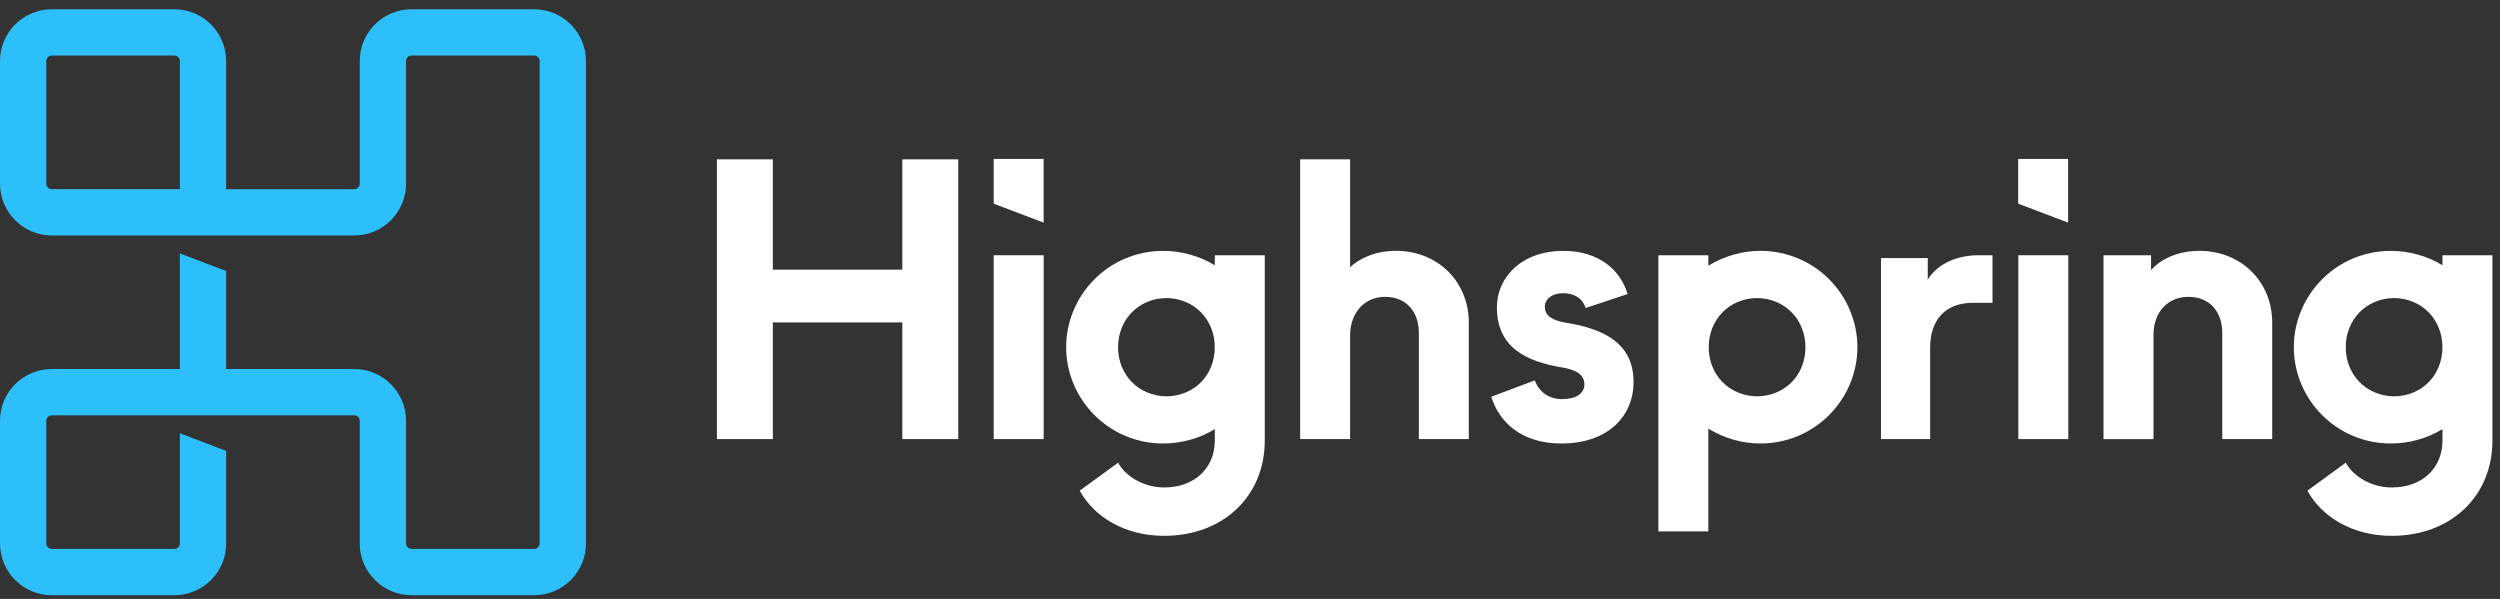 <svg width="192" height="46" viewBox="0 0 192 46" fill="none" xmlns="http://www.w3.org/2000/svg">
<rect x="0" y="0" width="192" height="46" fill="#333333" stroke="none"/>
<g clip-path="url(#clip0_10860_91)">
<path d="M69.297 12.238H73.594V33.722H69.297V24.761H59.354V33.722H55.058V12.238H59.354V20.71H69.297V12.238Z" fill="white"/>
<path d="M76.316 33.722V19.603H80.154V33.722H76.316Z" fill="white"/>
<path d="M93.294 19.606H97.133V33.848C97.133 38.053 94.001 41.152 89.399 41.152C86.331 41.152 83.998 39.65 82.922 37.683L85.87 35.534C86.454 36.607 87.865 37.437 89.399 37.437C91.823 37.437 93.297 35.872 93.297 33.845V32.955C92.101 33.691 90.69 34.06 89.339 34.06C85.103 34.06 81.88 30.622 81.88 26.664C81.88 22.705 85.103 19.268 89.339 19.268C90.69 19.268 92.101 19.637 93.297 20.373V19.606H93.294ZM93.294 26.664C93.294 24.577 91.76 22.92 89.582 22.889C87.401 22.92 85.867 24.577 85.867 26.664C85.867 28.75 87.401 30.408 89.582 30.439C91.76 30.408 93.294 28.782 93.294 26.664Z" fill="white"/>
<path d="M99.852 33.722V12.238H103.687V20.524C104.331 19.909 105.53 19.265 107.216 19.265C110.439 19.265 112.803 21.658 112.803 24.761V33.722H108.968V25.559C108.968 24.025 108.078 22.797 106.358 22.797C104.824 22.797 103.687 23.994 103.687 25.774V33.722H99.852Z" fill="white"/>
<path d="M114.529 30.471L117.875 29.211C118.181 30.101 118.98 30.654 119.962 30.654C121.035 30.654 121.682 30.224 121.682 29.517C121.682 28.811 121.098 28.413 120.025 28.23C117.171 27.769 114.961 26.664 114.961 23.596C114.961 21.294 116.865 19.268 120.056 19.268C122.818 19.268 124.447 20.742 124.999 22.582L121.776 23.656C121.562 22.949 120.946 22.519 120.056 22.519C119.166 22.519 118.645 22.98 118.645 23.564C118.645 24.271 119.229 24.609 120.302 24.792C124.015 25.376 125.457 26.942 125.457 29.334C125.457 31.945 123.522 34.06 119.902 34.06C116.802 34.06 115.113 32.371 114.529 30.468V30.471Z" fill="white"/>
<path d="M142.648 26.664C142.648 30.622 139.425 34.06 135.189 34.06C133.806 34.06 132.427 33.662 131.199 32.923V40.812H127.364V19.603H131.199V20.401C132.427 19.666 133.809 19.265 135.189 19.265C139.425 19.265 142.648 22.702 142.648 26.661V26.664ZM138.658 26.664C138.658 24.577 137.124 22.92 134.943 22.889C132.765 22.92 131.228 24.577 131.228 26.664C131.228 28.75 132.762 30.408 134.943 30.439C137.121 30.408 138.658 28.782 138.658 26.664Z" fill="white"/>
<path d="M144.46 33.722V19.817H148.052V21.475C148.819 20.215 150.353 19.603 151.95 19.603H153.024V23.255H151.518C149.4 23.255 148.235 24.575 148.235 26.692V33.722H144.46Z" fill="white"/>
<path d="M155.007 33.722V19.603H158.845V33.722H155.007Z" fill="white"/>
<path d="M161.55 33.722V19.603H165.202V20.739C165.786 20.064 167.046 19.265 168.917 19.265C172.14 19.265 174.505 21.658 174.505 24.76V33.722H170.669V25.559C170.669 24.025 169.779 22.797 168.059 22.797C166.525 22.797 165.388 23.933 165.388 25.713V33.725H161.553L161.55 33.722Z" fill="white"/>
<path d="M187.579 19.606H191.417V33.848C191.417 38.053 188.286 41.152 183.684 41.152C180.615 41.152 178.283 39.65 177.206 37.683L180.155 35.534C180.738 36.607 182.149 37.437 183.684 37.437C186.108 37.437 187.582 35.872 187.582 33.845V32.955C186.386 33.691 184.974 34.06 183.624 34.06C179.387 34.06 176.165 30.622 176.165 26.664C176.165 22.705 179.387 19.268 183.624 19.268C184.974 19.268 186.386 19.637 187.582 20.373V19.606H187.579ZM187.579 26.664C187.579 24.577 186.045 22.92 183.867 22.889C181.686 22.92 180.152 24.577 180.152 26.664C180.152 28.75 181.686 30.408 183.867 30.439C186.045 30.408 187.579 28.782 187.579 26.664Z" fill="white"/>
<path d="M80.151 17.098V12.204H76.316V15.641L80.151 17.098Z" fill="white"/>
<path d="M158.831 17.098V12.204H154.996V15.641L158.831 17.098Z" fill="white"/>
<path d="M41.024 0.712H31.605C29.412 0.712 27.629 2.495 27.629 4.688V14.107C27.629 14.339 27.44 14.528 27.208 14.528H17.368V4.688C17.368 2.495 15.585 0.712 13.392 0.712H3.976C1.783 0.712 0 2.495 0 4.688V14.107C0 16.3 1.783 18.083 3.976 18.083H27.208C29.401 18.083 31.184 16.3 31.184 14.107V4.688C31.184 4.456 31.373 4.267 31.605 4.267H41.024C41.256 4.267 41.445 4.456 41.445 4.688V41.736C41.445 41.968 41.256 42.157 41.024 42.157H31.605C31.373 42.157 31.184 41.968 31.184 41.736V32.317C31.184 30.124 29.401 28.341 27.208 28.341H17.368V20.813L13.813 19.462V28.341H3.976C1.783 28.341 0 30.124 0 32.317V41.736C0 43.929 1.783 45.712 3.976 45.712H13.395C15.588 45.712 17.371 43.929 17.371 41.736V34.629L13.816 33.278V41.736C13.816 41.968 13.627 42.157 13.395 42.157H3.976C3.744 42.157 3.555 41.968 3.555 41.736V32.317C3.555 32.085 3.744 31.896 3.976 31.896H27.208C27.44 31.896 27.629 32.085 27.629 32.317V41.736C27.629 43.929 29.412 45.712 31.605 45.712H41.024C43.217 45.712 45 43.929 45 41.736V4.688C45 2.495 43.217 0.712 41.024 0.712ZM13.813 14.525H3.976C3.744 14.525 3.555 14.336 3.555 14.104V4.688C3.555 4.456 3.744 4.267 3.976 4.267H13.395C13.627 4.267 13.816 4.456 13.816 4.688V14.528L13.813 14.525Z" fill="#2DBFF9"/>
</g>
<defs>
<clipPath id="clip0_10860_91">
<rect width="191.415" height="45" fill="white" transform="translate(0 0.712)"/>
</clipPath>
</defs>
</svg>
